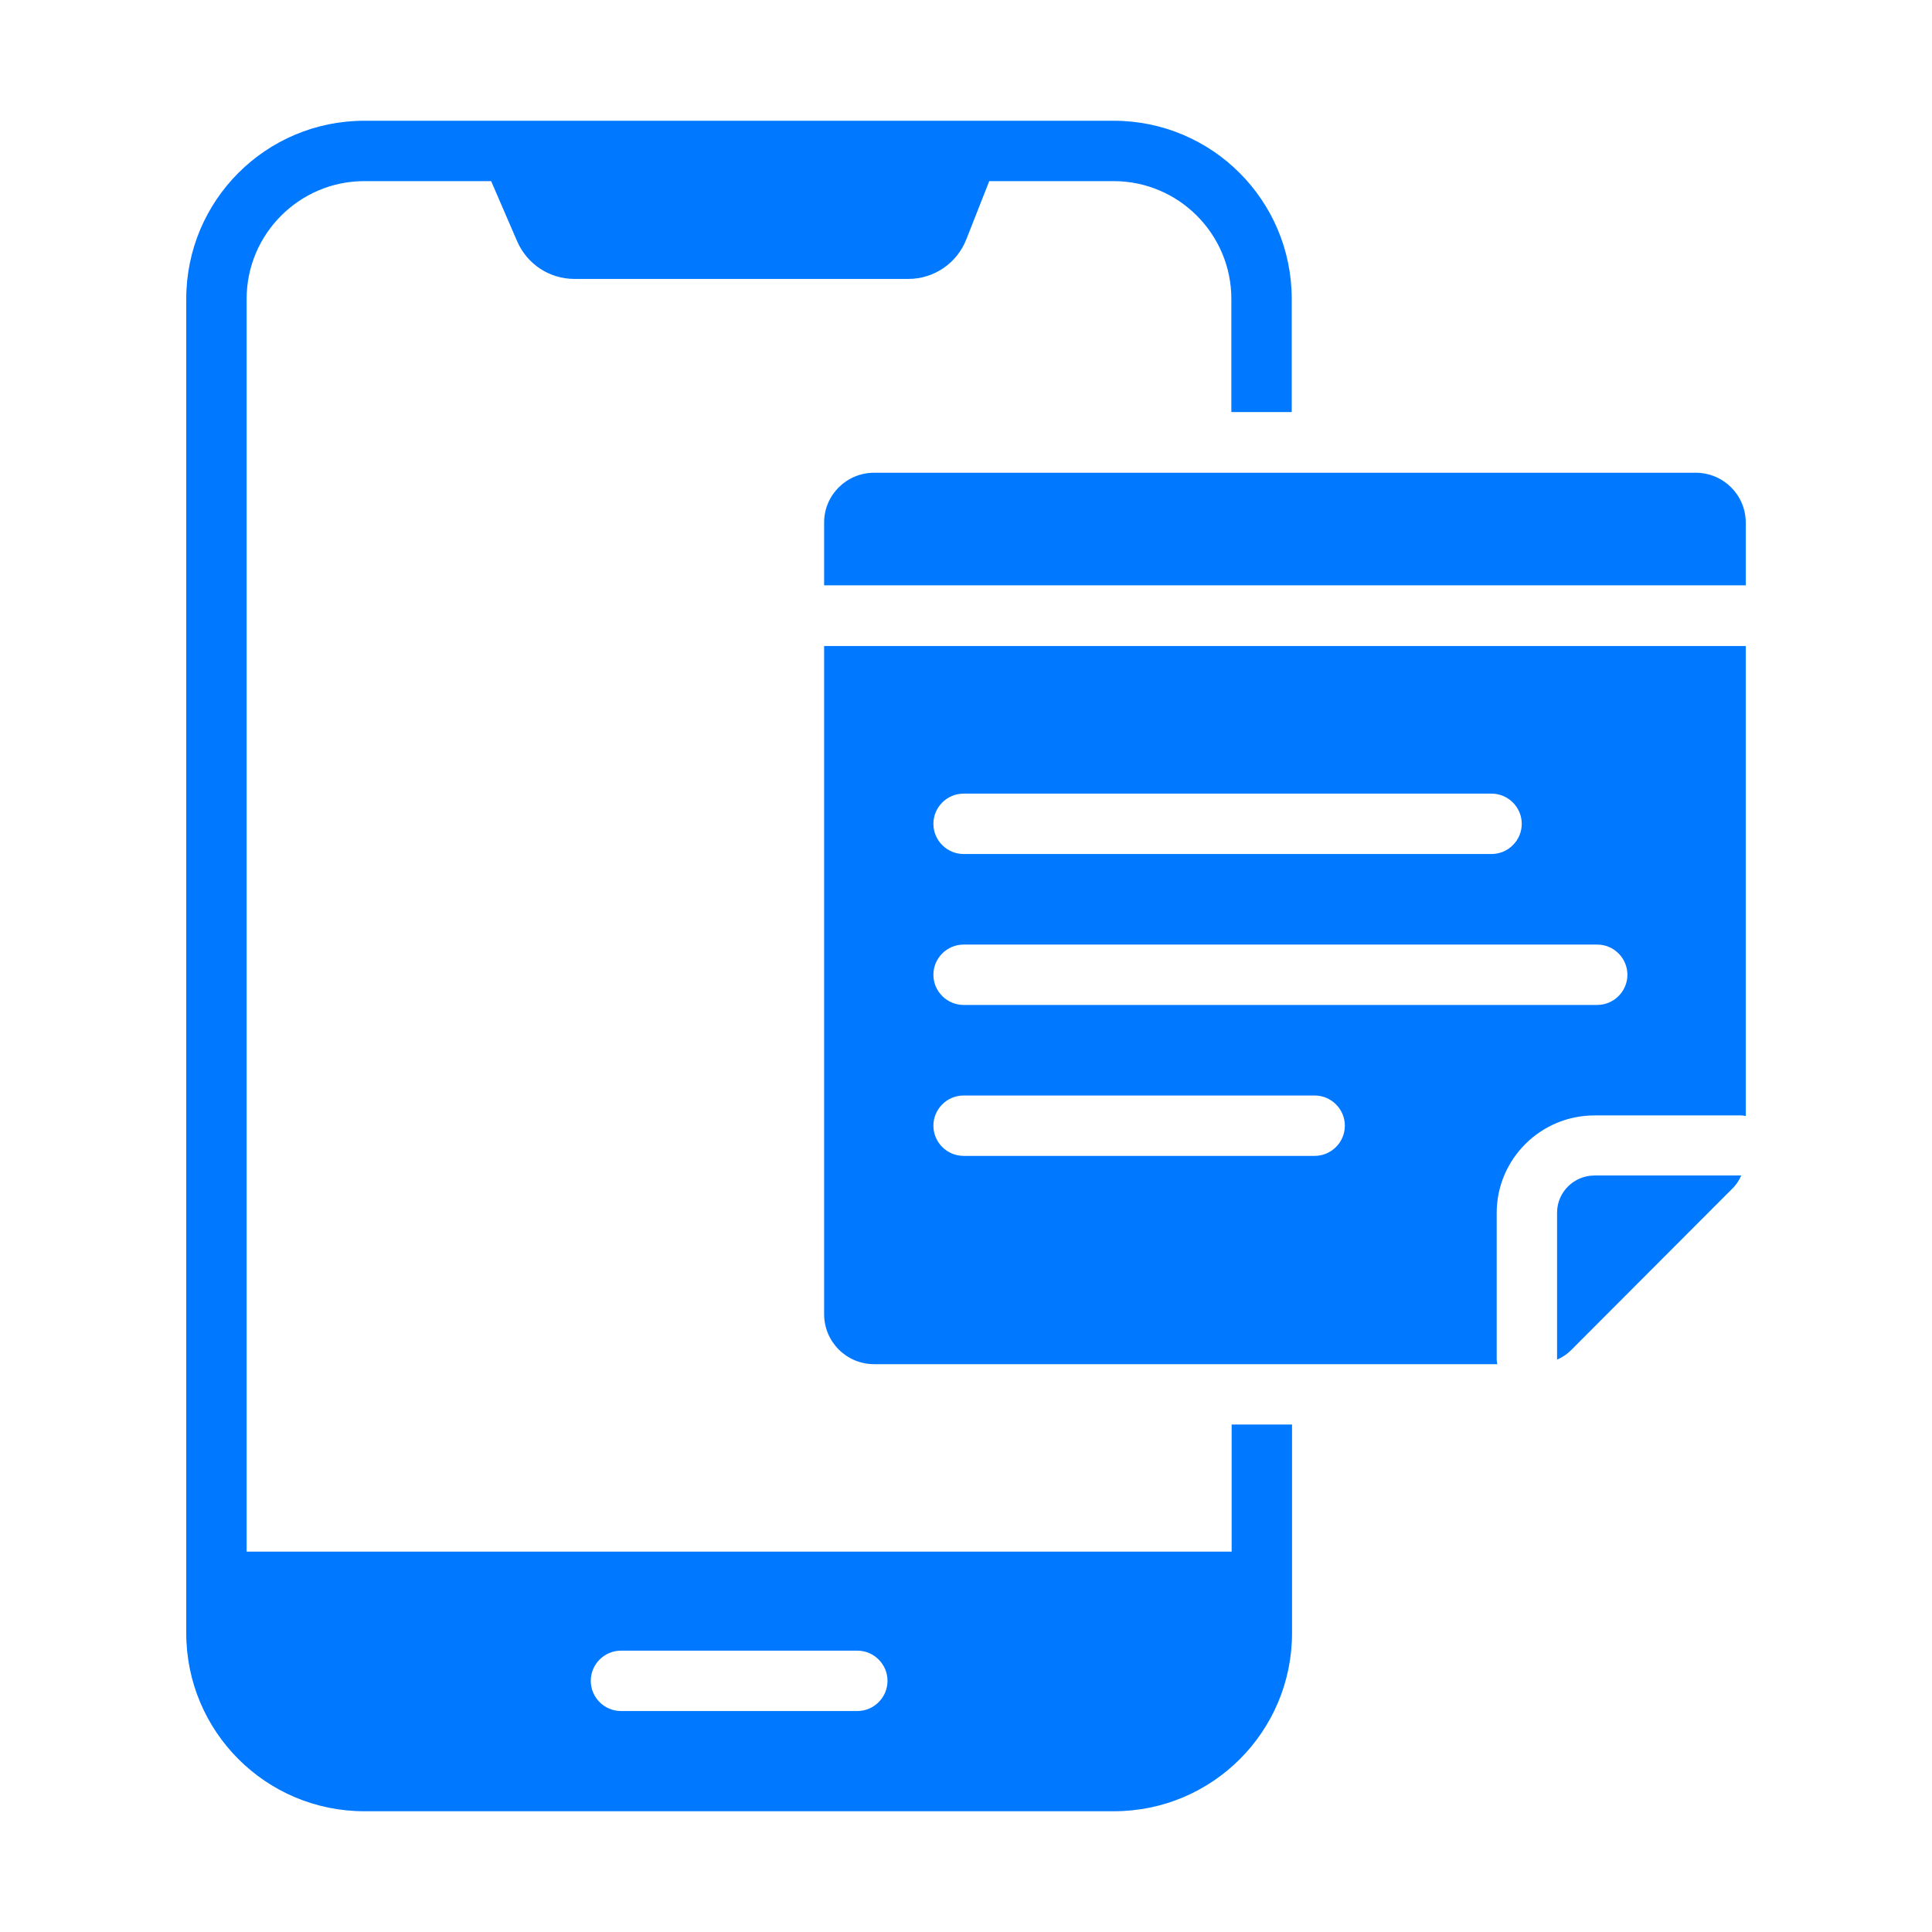 <svg xmlns="http://www.w3.org/2000/svg" version="1.1" xmlns:xlink="http://www.w3.org/1999/xlink" width="512" height="512" x="0" y="0" viewBox="0 0 64 64" style="enable-background:new 0 0 512 512" xml:space="preserve" class=""><g><path d="M40.8 51.4H8.17V9.9c0-2.15 1.75-3.9 3.9-3.9h4.2l.86 1.99c.33.76 1.07 1.25 1.9 1.25h11.06c.85 0 1.61-.52 1.92-1.31L32.77 6h4.12c2.15 0 3.9 1.75 3.9 3.9v3.75h2V9.9c0-3.26-2.64-5.9-5.9-5.9H12.07c-3.26 0-5.9 2.64-5.9 5.9v44.2c0 3.26 2.64 5.9 5.9 5.9H36.9c3.26 0 5.9-2.64 5.9-5.9v-6.91h-2v4.22zm-20.23 3.28h7.83c.55 0 1 .45 1 1s-.45 1-1 1h-7.83c-.55 0-1-.45-1-1s.45-1 1-1zM51.58 40.17v4.87c.18-.08.33-.18.47-.32l5.31-5.32c.14-.13.25-.29.32-.46h-4.86c-.68 0-1.24.55-1.24 1.23z" fill="#0078ff" opacity="1" data-original="#000000" class=""></path><path d="M56.17 15.66H28.96c-.92 0-1.66.74-1.66 1.65v2.08h30.53v-2.08c0-.91-.74-1.65-1.66-1.65zM27.3 21.39v22.14c0 .92.74 1.66 1.66 1.66H49.6s-.02-.1-.02-.14v-4.87c0-1.78 1.45-3.23 3.24-3.23h4.86c.05 0 .1.01.15.02V21.4H27.3zm4.62 4.9h17.49c.55 0 1 .45 1 1s-.45 1-1 1H31.92c-.55 0-1-.45-1-1s.45-1 1-1zm0 5h20.99c.55 0 1 .45 1 1s-.45 1-1 1H31.92c-.55 0-1-.45-1-1s.45-1 1-1zm0 5h11.63c.55 0 1 .45 1 1s-.45 1-1 1H31.92c-.55 0-1-.45-1-1s.45-1 1-1z" fill="#0078ff" opacity="1" data-original="#000000" class=""></path></g></svg>